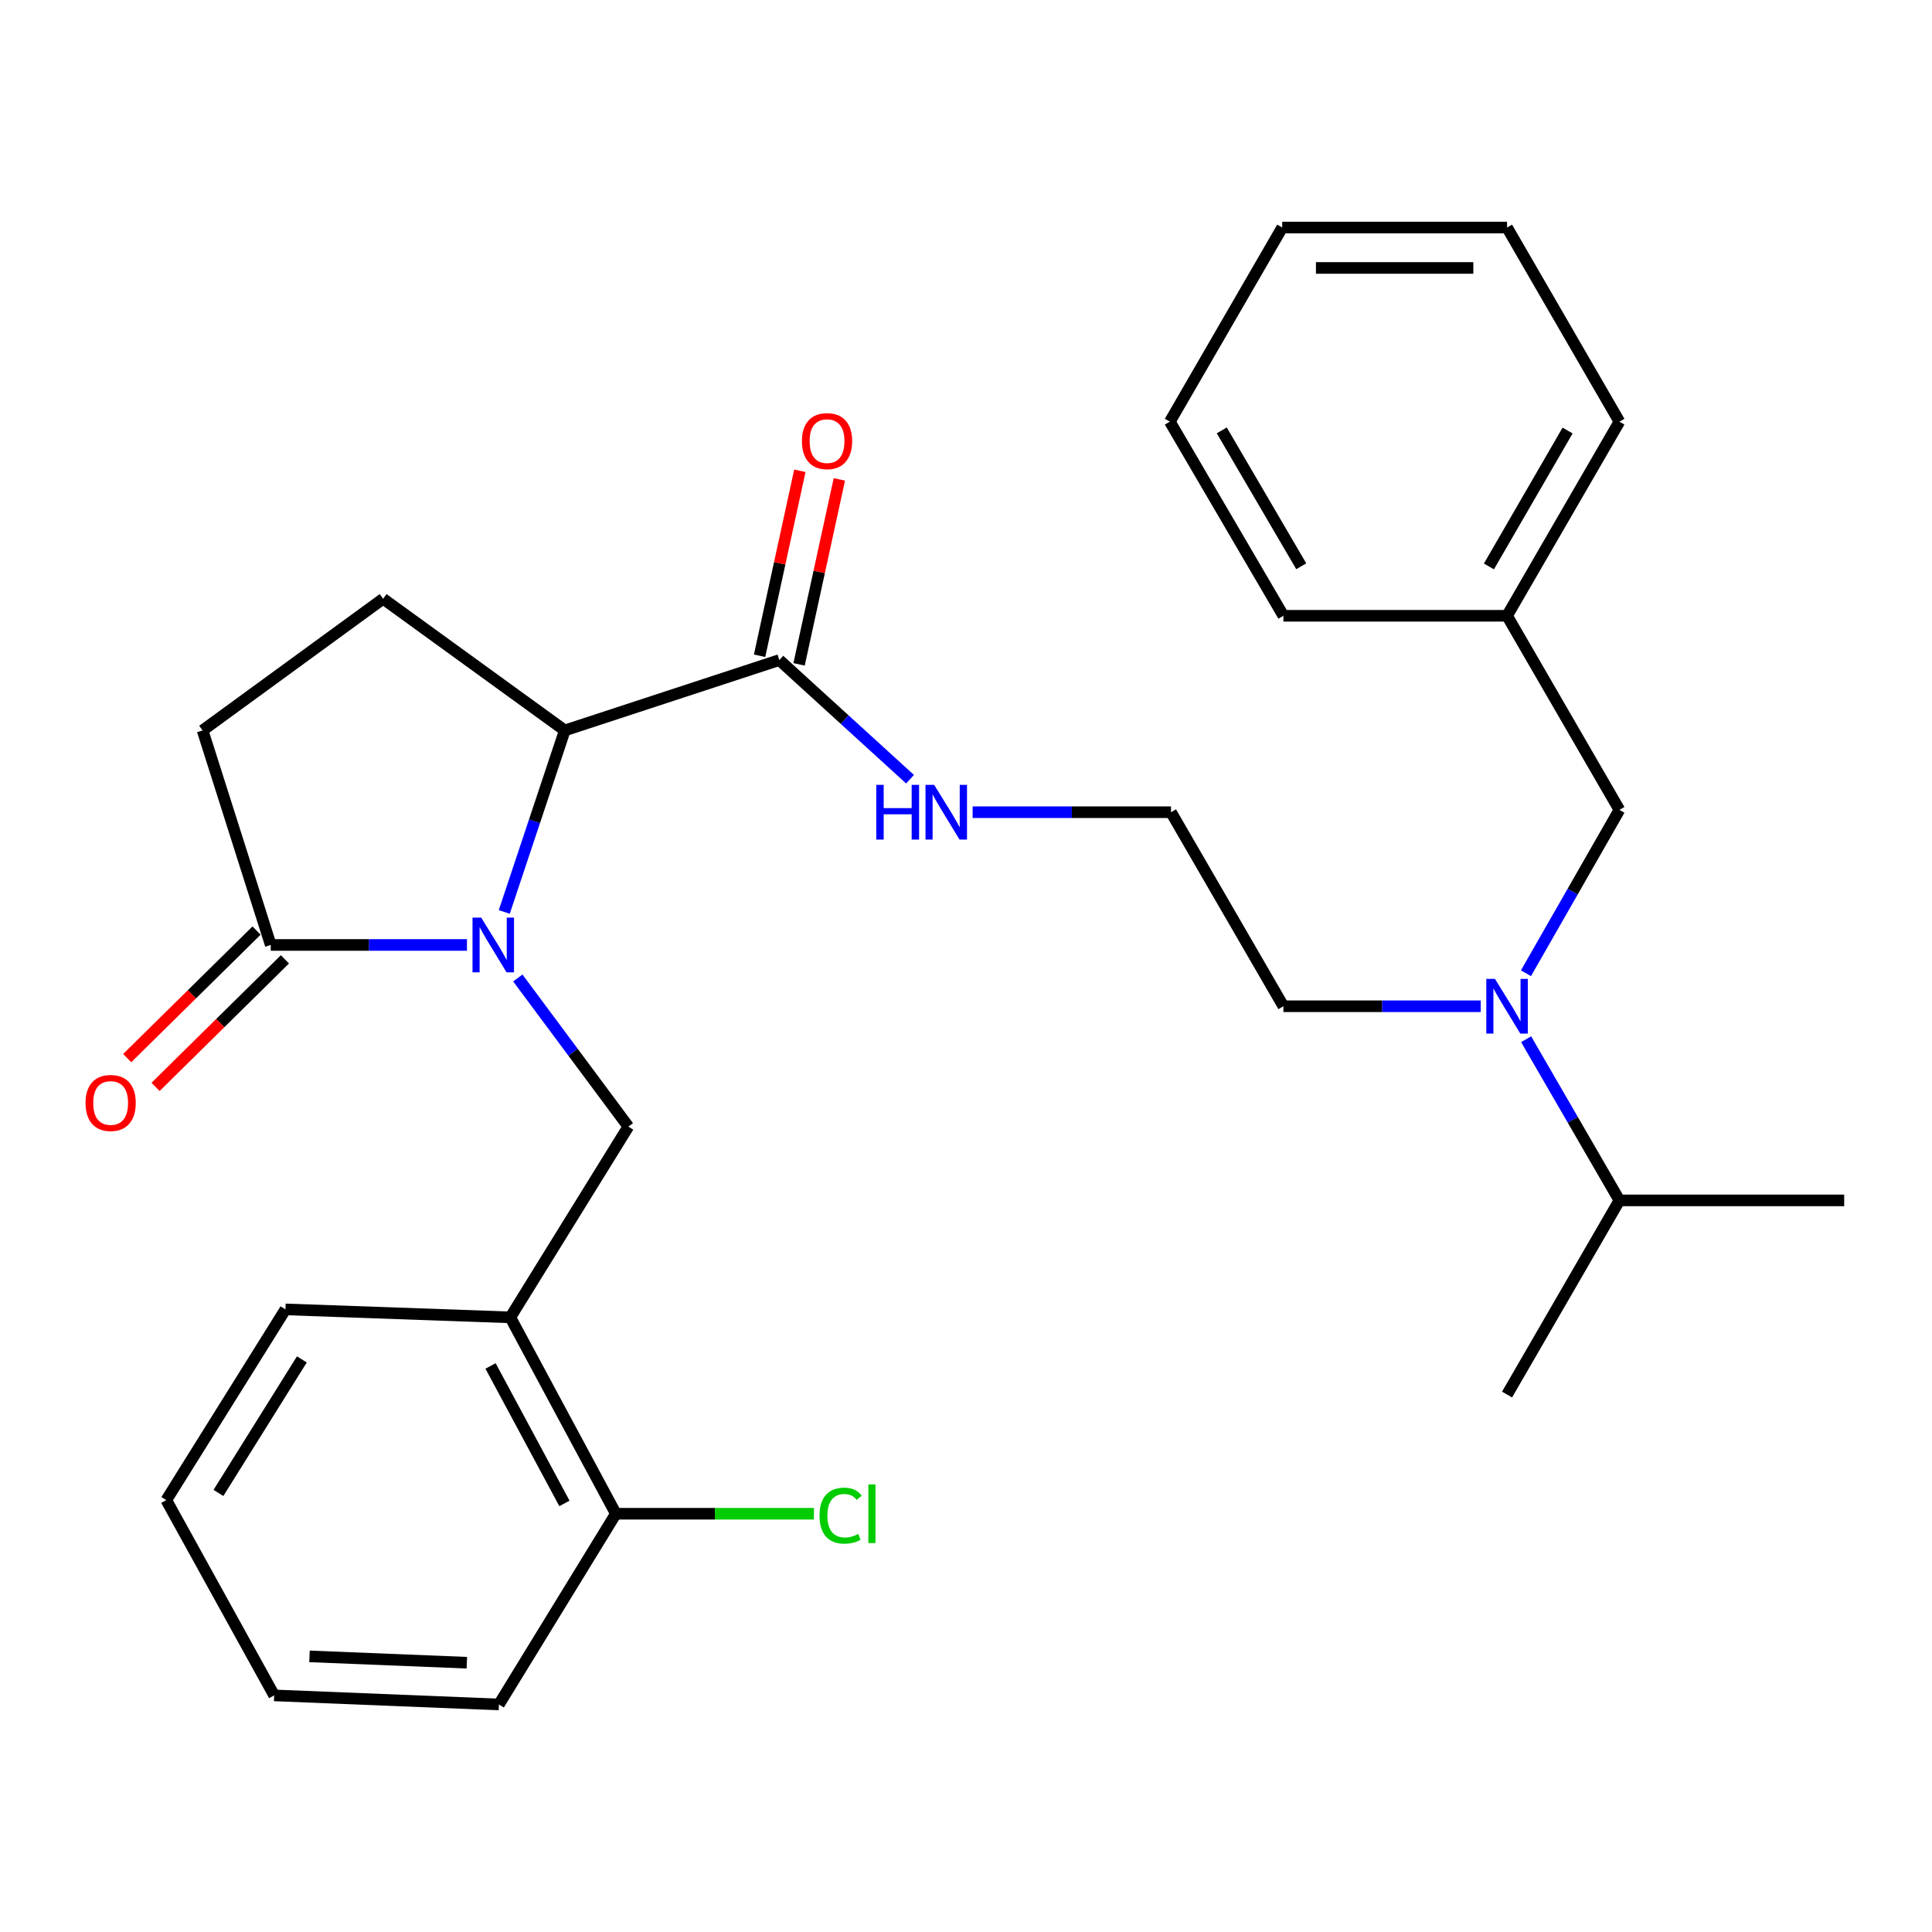<?xml version='1.0' encoding='iso-8859-1'?>
<svg version='1.1' baseProfile='full'
              xmlns='http://www.w3.org/2000/svg'
                      xmlns:rdkit='http://www.rdkit.org/xml'
                      xmlns:xlink='http://www.w3.org/1999/xlink'
                  xml:space='preserve'
width='1000px' height='1000px' viewBox='0 0 1000 1000'>
<!-- END OF HEADER -->
<rect style='opacity:1.0;fill:#FFFFFF;stroke:none' width='1000' height='1000' x='0' y='0'> </rect>
<path class='bond-0' d='M 261.008,472.024 L 276.668,425.048' style='fill:none;fill-rule:evenodd;stroke:#0000FF;stroke-width:6px;stroke-linecap:butt;stroke-linejoin:miter;stroke-opacity:1' />
<path class='bond-0' d='M 276.668,425.048 L 292.328,378.072' style='fill:none;fill-rule:evenodd;stroke:#000000;stroke-width:6px;stroke-linecap:butt;stroke-linejoin:miter;stroke-opacity:1' />
<path class='bond-1' d='M 241.692,489.11 L 190.914,489.11' style='fill:none;fill-rule:evenodd;stroke:#0000FF;stroke-width:6px;stroke-linecap:butt;stroke-linejoin:miter;stroke-opacity:1' />
<path class='bond-1' d='M 190.914,489.11 L 140.137,489.11' style='fill:none;fill-rule:evenodd;stroke:#000000;stroke-width:6px;stroke-linecap:butt;stroke-linejoin:miter;stroke-opacity:1' />
<path class='bond-2' d='M 268.02,506.199 L 296.625,544.666' style='fill:none;fill-rule:evenodd;stroke:#0000FF;stroke-width:6px;stroke-linecap:butt;stroke-linejoin:miter;stroke-opacity:1' />
<path class='bond-2' d='M 296.625,544.666 L 325.231,583.133' style='fill:none;fill-rule:evenodd;stroke:#000000;stroke-width:6px;stroke-linecap:butt;stroke-linejoin:miter;stroke-opacity:1' />
<path class='bond-3' d='M 292.328,378.072 L 403.378,341.649' style='fill:none;fill-rule:evenodd;stroke:#000000;stroke-width:6px;stroke-linecap:butt;stroke-linejoin:miter;stroke-opacity:1' />
<path class='bond-5' d='M 292.328,378.072 L 198.305,309.92' style='fill:none;fill-rule:evenodd;stroke:#000000;stroke-width:6px;stroke-linecap:butt;stroke-linejoin:miter;stroke-opacity:1' />
<path class='bond-7' d='M 140.137,489.11 L 104.863,378.072' style='fill:none;fill-rule:evenodd;stroke:#000000;stroke-width:6px;stroke-linecap:butt;stroke-linejoin:miter;stroke-opacity:1' />
<path class='bond-9' d='M 132.793,481.662 L 99.314,514.67' style='fill:none;fill-rule:evenodd;stroke:#000000;stroke-width:6px;stroke-linecap:butt;stroke-linejoin:miter;stroke-opacity:1' />
<path class='bond-9' d='M 99.314,514.67 L 65.836,547.679' style='fill:none;fill-rule:evenodd;stroke:#FF0000;stroke-width:6px;stroke-linecap:butt;stroke-linejoin:miter;stroke-opacity:1' />
<path class='bond-9' d='M 147.48,496.558 L 114.002,529.567' style='fill:none;fill-rule:evenodd;stroke:#000000;stroke-width:6px;stroke-linecap:butt;stroke-linejoin:miter;stroke-opacity:1' />
<path class='bond-9' d='M 114.002,529.567 L 80.524,562.576' style='fill:none;fill-rule:evenodd;stroke:#FF0000;stroke-width:6px;stroke-linecap:butt;stroke-linejoin:miter;stroke-opacity:1' />
<path class='bond-4' d='M 325.231,583.133 L 264.133,681.863' style='fill:none;fill-rule:evenodd;stroke:#000000;stroke-width:6px;stroke-linecap:butt;stroke-linejoin:miter;stroke-opacity:1' />
<path class='bond-11' d='M 413.598,343.874 L 424.023,296.001' style='fill:none;fill-rule:evenodd;stroke:#000000;stroke-width:6px;stroke-linecap:butt;stroke-linejoin:miter;stroke-opacity:1' />
<path class='bond-11' d='M 424.023,296.001 L 434.449,248.127' style='fill:none;fill-rule:evenodd;stroke:#FF0000;stroke-width:6px;stroke-linecap:butt;stroke-linejoin:miter;stroke-opacity:1' />
<path class='bond-11' d='M 393.157,339.423 L 403.583,291.549' style='fill:none;fill-rule:evenodd;stroke:#000000;stroke-width:6px;stroke-linecap:butt;stroke-linejoin:miter;stroke-opacity:1' />
<path class='bond-11' d='M 403.583,291.549 L 414.008,243.676' style='fill:none;fill-rule:evenodd;stroke:#FF0000;stroke-width:6px;stroke-linecap:butt;stroke-linejoin:miter;stroke-opacity:1' />
<path class='bond-12' d='M 403.378,341.649 L 437.206,372.483' style='fill:none;fill-rule:evenodd;stroke:#000000;stroke-width:6px;stroke-linecap:butt;stroke-linejoin:miter;stroke-opacity:1' />
<path class='bond-12' d='M 437.206,372.483 L 471.035,403.317' style='fill:none;fill-rule:evenodd;stroke:#0000FF;stroke-width:6px;stroke-linecap:butt;stroke-linejoin:miter;stroke-opacity:1' />
<path class='bond-8' d='M 264.133,681.863 L 318.769,783.51' style='fill:none;fill-rule:evenodd;stroke:#000000;stroke-width:6px;stroke-linecap:butt;stroke-linejoin:miter;stroke-opacity:1' />
<path class='bond-8' d='M 253.902,707.015 L 292.147,778.167' style='fill:none;fill-rule:evenodd;stroke:#000000;stroke-width:6px;stroke-linecap:butt;stroke-linejoin:miter;stroke-opacity:1' />
<path class='bond-18' d='M 264.133,681.863 L 147.749,677.737' style='fill:none;fill-rule:evenodd;stroke:#000000;stroke-width:6px;stroke-linecap:butt;stroke-linejoin:miter;stroke-opacity:1' />
<path class='bond-29' d='M 198.305,309.92 L 104.863,378.072' style='fill:none;fill-rule:evenodd;stroke:#000000;stroke-width:6px;stroke-linecap:butt;stroke-linejoin:miter;stroke-opacity:1' />
<path class='bond-6' d='M 766.417,520.838 L 715.35,520.838' style='fill:none;fill-rule:evenodd;stroke:#0000FF;stroke-width:6px;stroke-linecap:butt;stroke-linejoin:miter;stroke-opacity:1' />
<path class='bond-6' d='M 715.35,520.838 L 664.283,520.838' style='fill:none;fill-rule:evenodd;stroke:#000000;stroke-width:6px;stroke-linecap:butt;stroke-linejoin:miter;stroke-opacity:1' />
<path class='bond-10' d='M 789.828,503.751 L 814.018,461.471' style='fill:none;fill-rule:evenodd;stroke:#0000FF;stroke-width:6px;stroke-linecap:butt;stroke-linejoin:miter;stroke-opacity:1' />
<path class='bond-10' d='M 814.018,461.471 L 838.208,419.191' style='fill:none;fill-rule:evenodd;stroke:#000000;stroke-width:6px;stroke-linecap:butt;stroke-linejoin:miter;stroke-opacity:1' />
<path class='bond-13' d='M 789.926,537.901 L 814.067,579.612' style='fill:none;fill-rule:evenodd;stroke:#0000FF;stroke-width:6px;stroke-linecap:butt;stroke-linejoin:miter;stroke-opacity:1' />
<path class='bond-13' d='M 814.067,579.612 L 838.208,621.323' style='fill:none;fill-rule:evenodd;stroke:#000000;stroke-width:6px;stroke-linecap:butt;stroke-linejoin:miter;stroke-opacity:1' />
<path class='bond-14' d='M 318.769,783.51 L 370.023,783.51' style='fill:none;fill-rule:evenodd;stroke:#000000;stroke-width:6px;stroke-linecap:butt;stroke-linejoin:miter;stroke-opacity:1' />
<path class='bond-14' d='M 370.023,783.51 L 421.278,783.51' style='fill:none;fill-rule:evenodd;stroke:#00CC00;stroke-width:6px;stroke-linecap:butt;stroke-linejoin:miter;stroke-opacity:1' />
<path class='bond-19' d='M 318.769,783.51 L 258.241,882.229' style='fill:none;fill-rule:evenodd;stroke:#000000;stroke-width:6px;stroke-linecap:butt;stroke-linejoin:miter;stroke-opacity:1' />
<path class='bond-15' d='M 838.208,419.191 L 780.051,318.73' style='fill:none;fill-rule:evenodd;stroke:#000000;stroke-width:6px;stroke-linecap:butt;stroke-linejoin:miter;stroke-opacity:1' />
<path class='bond-16' d='M 503.425,420.4 L 554.77,420.4' style='fill:none;fill-rule:evenodd;stroke:#0000FF;stroke-width:6px;stroke-linecap:butt;stroke-linejoin:miter;stroke-opacity:1' />
<path class='bond-16' d='M 554.77,420.4 L 606.114,420.4' style='fill:none;fill-rule:evenodd;stroke:#000000;stroke-width:6px;stroke-linecap:butt;stroke-linejoin:miter;stroke-opacity:1' />
<path class='bond-20' d='M 838.208,621.323 L 954.545,621.323' style='fill:none;fill-rule:evenodd;stroke:#000000;stroke-width:6px;stroke-linecap:butt;stroke-linejoin:miter;stroke-opacity:1' />
<path class='bond-21' d='M 838.208,621.323 L 780.051,721.82' style='fill:none;fill-rule:evenodd;stroke:#000000;stroke-width:6px;stroke-linecap:butt;stroke-linejoin:miter;stroke-opacity:1' />
<path class='bond-22' d='M 780.051,318.73 L 838.208,218.256' style='fill:none;fill-rule:evenodd;stroke:#000000;stroke-width:6px;stroke-linecap:butt;stroke-linejoin:miter;stroke-opacity:1' />
<path class='bond-22' d='M 770.669,293.179 L 811.379,222.847' style='fill:none;fill-rule:evenodd;stroke:#000000;stroke-width:6px;stroke-linecap:butt;stroke-linejoin:miter;stroke-opacity:1' />
<path class='bond-23' d='M 780.051,318.73 L 664.283,318.73' style='fill:none;fill-rule:evenodd;stroke:#000000;stroke-width:6px;stroke-linecap:butt;stroke-linejoin:miter;stroke-opacity:1' />
<path class='bond-17' d='M 606.114,420.4 L 664.283,520.838' style='fill:none;fill-rule:evenodd;stroke:#000000;stroke-width:6px;stroke-linecap:butt;stroke-linejoin:miter;stroke-opacity:1' />
<path class='bond-24' d='M 147.749,677.737 L 86.07,776.456' style='fill:none;fill-rule:evenodd;stroke:#000000;stroke-width:6px;stroke-linecap:butt;stroke-linejoin:miter;stroke-opacity:1' />
<path class='bond-24' d='M 156.239,703.63 L 113.064,772.733' style='fill:none;fill-rule:evenodd;stroke:#000000;stroke-width:6px;stroke-linecap:butt;stroke-linejoin:miter;stroke-opacity:1' />
<path class='bond-30' d='M 258.241,882.229 L 141.903,877.533' style='fill:none;fill-rule:evenodd;stroke:#000000;stroke-width:6px;stroke-linecap:butt;stroke-linejoin:miter;stroke-opacity:1' />
<path class='bond-30' d='M 241.634,860.621 L 160.197,857.335' style='fill:none;fill-rule:evenodd;stroke:#000000;stroke-width:6px;stroke-linecap:butt;stroke-linejoin:miter;stroke-opacity:1' />
<path class='bond-27' d='M 838.208,218.256 L 780.051,117.771' style='fill:none;fill-rule:evenodd;stroke:#000000;stroke-width:6px;stroke-linecap:butt;stroke-linejoin:miter;stroke-opacity:1' />
<path class='bond-26' d='M 664.283,318.73 L 605.51,218.256' style='fill:none;fill-rule:evenodd;stroke:#000000;stroke-width:6px;stroke-linecap:butt;stroke-linejoin:miter;stroke-opacity:1' />
<path class='bond-26' d='M 673.524,293.096 L 632.383,222.765' style='fill:none;fill-rule:evenodd;stroke:#000000;stroke-width:6px;stroke-linecap:butt;stroke-linejoin:miter;stroke-opacity:1' />
<path class='bond-25' d='M 86.07,776.456 L 141.903,877.533' style='fill:none;fill-rule:evenodd;stroke:#000000;stroke-width:6px;stroke-linecap:butt;stroke-linejoin:miter;stroke-opacity:1' />
<path class='bond-28' d='M 605.51,218.256 L 663.678,117.771' style='fill:none;fill-rule:evenodd;stroke:#000000;stroke-width:6px;stroke-linecap:butt;stroke-linejoin:miter;stroke-opacity:1' />
<path class='bond-31' d='M 780.051,117.771 L 663.678,117.771' style='fill:none;fill-rule:evenodd;stroke:#000000;stroke-width:6px;stroke-linecap:butt;stroke-linejoin:miter;stroke-opacity:1' />
<path class='bond-31' d='M 762.595,138.691 L 681.134,138.691' style='fill:none;fill-rule:evenodd;stroke:#000000;stroke-width:6px;stroke-linecap:butt;stroke-linejoin:miter;stroke-opacity:1' />
<path  class='atom-0' d='M 249.052 474.95
L 258.332 489.95
Q 259.252 491.43, 260.732 494.11
Q 262.212 496.79, 262.292 496.95
L 262.292 474.95
L 266.052 474.95
L 266.052 503.27
L 262.172 503.27
L 252.212 486.87
Q 251.052 484.95, 249.812 482.75
Q 248.612 480.55, 248.252 479.87
L 248.252 503.27
L 244.572 503.27
L 244.572 474.95
L 249.052 474.95
' fill='#0000FF'/>
<path  class='atom-7' d='M 773.791 506.678
L 783.071 521.678
Q 783.991 523.158, 785.471 525.838
Q 786.951 528.518, 787.031 528.678
L 787.031 506.678
L 790.791 506.678
L 790.791 534.998
L 786.911 534.998
L 776.951 518.598
Q 775.791 516.678, 774.551 514.478
Q 773.351 512.278, 772.991 511.598
L 772.991 534.998
L 769.311 534.998
L 769.311 506.678
L 773.791 506.678
' fill='#0000FF'/>
<path  class='atom-10' d='M 44.271 570.894
Q 44.271 564.094, 47.631 560.294
Q 50.991 556.494, 57.271 556.494
Q 63.551 556.494, 66.911 560.294
Q 70.271 564.094, 70.271 570.894
Q 70.271 577.774, 66.871 581.694
Q 63.471 585.574, 57.271 585.574
Q 51.031 585.574, 47.631 581.694
Q 44.271 577.814, 44.271 570.894
M 57.271 582.374
Q 61.591 582.374, 63.911 579.494
Q 66.271 576.574, 66.271 570.894
Q 66.271 565.334, 63.911 562.534
Q 61.591 559.694, 57.271 559.694
Q 52.951 559.694, 50.591 562.494
Q 48.271 565.294, 48.271 570.894
Q 48.271 576.614, 50.591 579.494
Q 52.951 582.374, 57.271 582.374
' fill='#FF0000'/>
<path  class='atom-12' d='M 415.075 228.32
Q 415.075 221.52, 418.435 217.72
Q 421.795 213.92, 428.075 213.92
Q 434.355 213.92, 437.715 217.72
Q 441.075 221.52, 441.075 228.32
Q 441.075 235.2, 437.675 239.12
Q 434.275 243, 428.075 243
Q 421.835 243, 418.435 239.12
Q 415.075 235.24, 415.075 228.32
M 428.075 239.8
Q 432.395 239.8, 434.715 236.92
Q 437.075 234, 437.075 228.32
Q 437.075 222.76, 434.715 219.96
Q 432.395 217.12, 428.075 217.12
Q 423.755 217.12, 421.395 219.92
Q 419.075 222.72, 419.075 228.32
Q 419.075 234.04, 421.395 236.92
Q 423.755 239.8, 428.075 239.8
' fill='#FF0000'/>
<path  class='atom-13' d='M 453.557 406.24
L 457.397 406.24
L 457.397 418.28
L 471.877 418.28
L 471.877 406.24
L 475.717 406.24
L 475.717 434.56
L 471.877 434.56
L 471.877 421.48
L 457.397 421.48
L 457.397 434.56
L 453.557 434.56
L 453.557 406.24
' fill='#0000FF'/>
<path  class='atom-13' d='M 483.517 406.24
L 492.797 421.24
Q 493.717 422.72, 495.197 425.4
Q 496.677 428.08, 496.757 428.24
L 496.757 406.24
L 500.517 406.24
L 500.517 434.56
L 496.637 434.56
L 486.677 418.16
Q 485.517 416.24, 484.277 414.04
Q 483.077 411.84, 482.717 411.16
L 482.717 434.56
L 479.037 434.56
L 479.037 406.24
L 483.517 406.24
' fill='#0000FF'/>
<path  class='atom-15' d='M 424.186 784.49
Q 424.186 777.45, 427.466 773.77
Q 430.786 770.05, 437.066 770.05
Q 442.906 770.05, 446.026 774.17
L 443.386 776.33
Q 441.106 773.33, 437.066 773.33
Q 432.786 773.33, 430.506 776.21
Q 428.266 779.05, 428.266 784.49
Q 428.266 790.09, 430.586 792.97
Q 432.946 795.85, 437.506 795.85
Q 440.626 795.85, 444.266 793.97
L 445.386 796.97
Q 443.906 797.93, 441.666 798.49
Q 439.426 799.05, 436.946 799.05
Q 430.786 799.05, 427.466 795.29
Q 424.186 791.53, 424.186 784.49
' fill='#00CC00'/>
<path  class='atom-15' d='M 449.466 768.33
L 453.146 768.33
L 453.146 798.69
L 449.466 798.69
L 449.466 768.33
' fill='#00CC00'/>
</svg>
